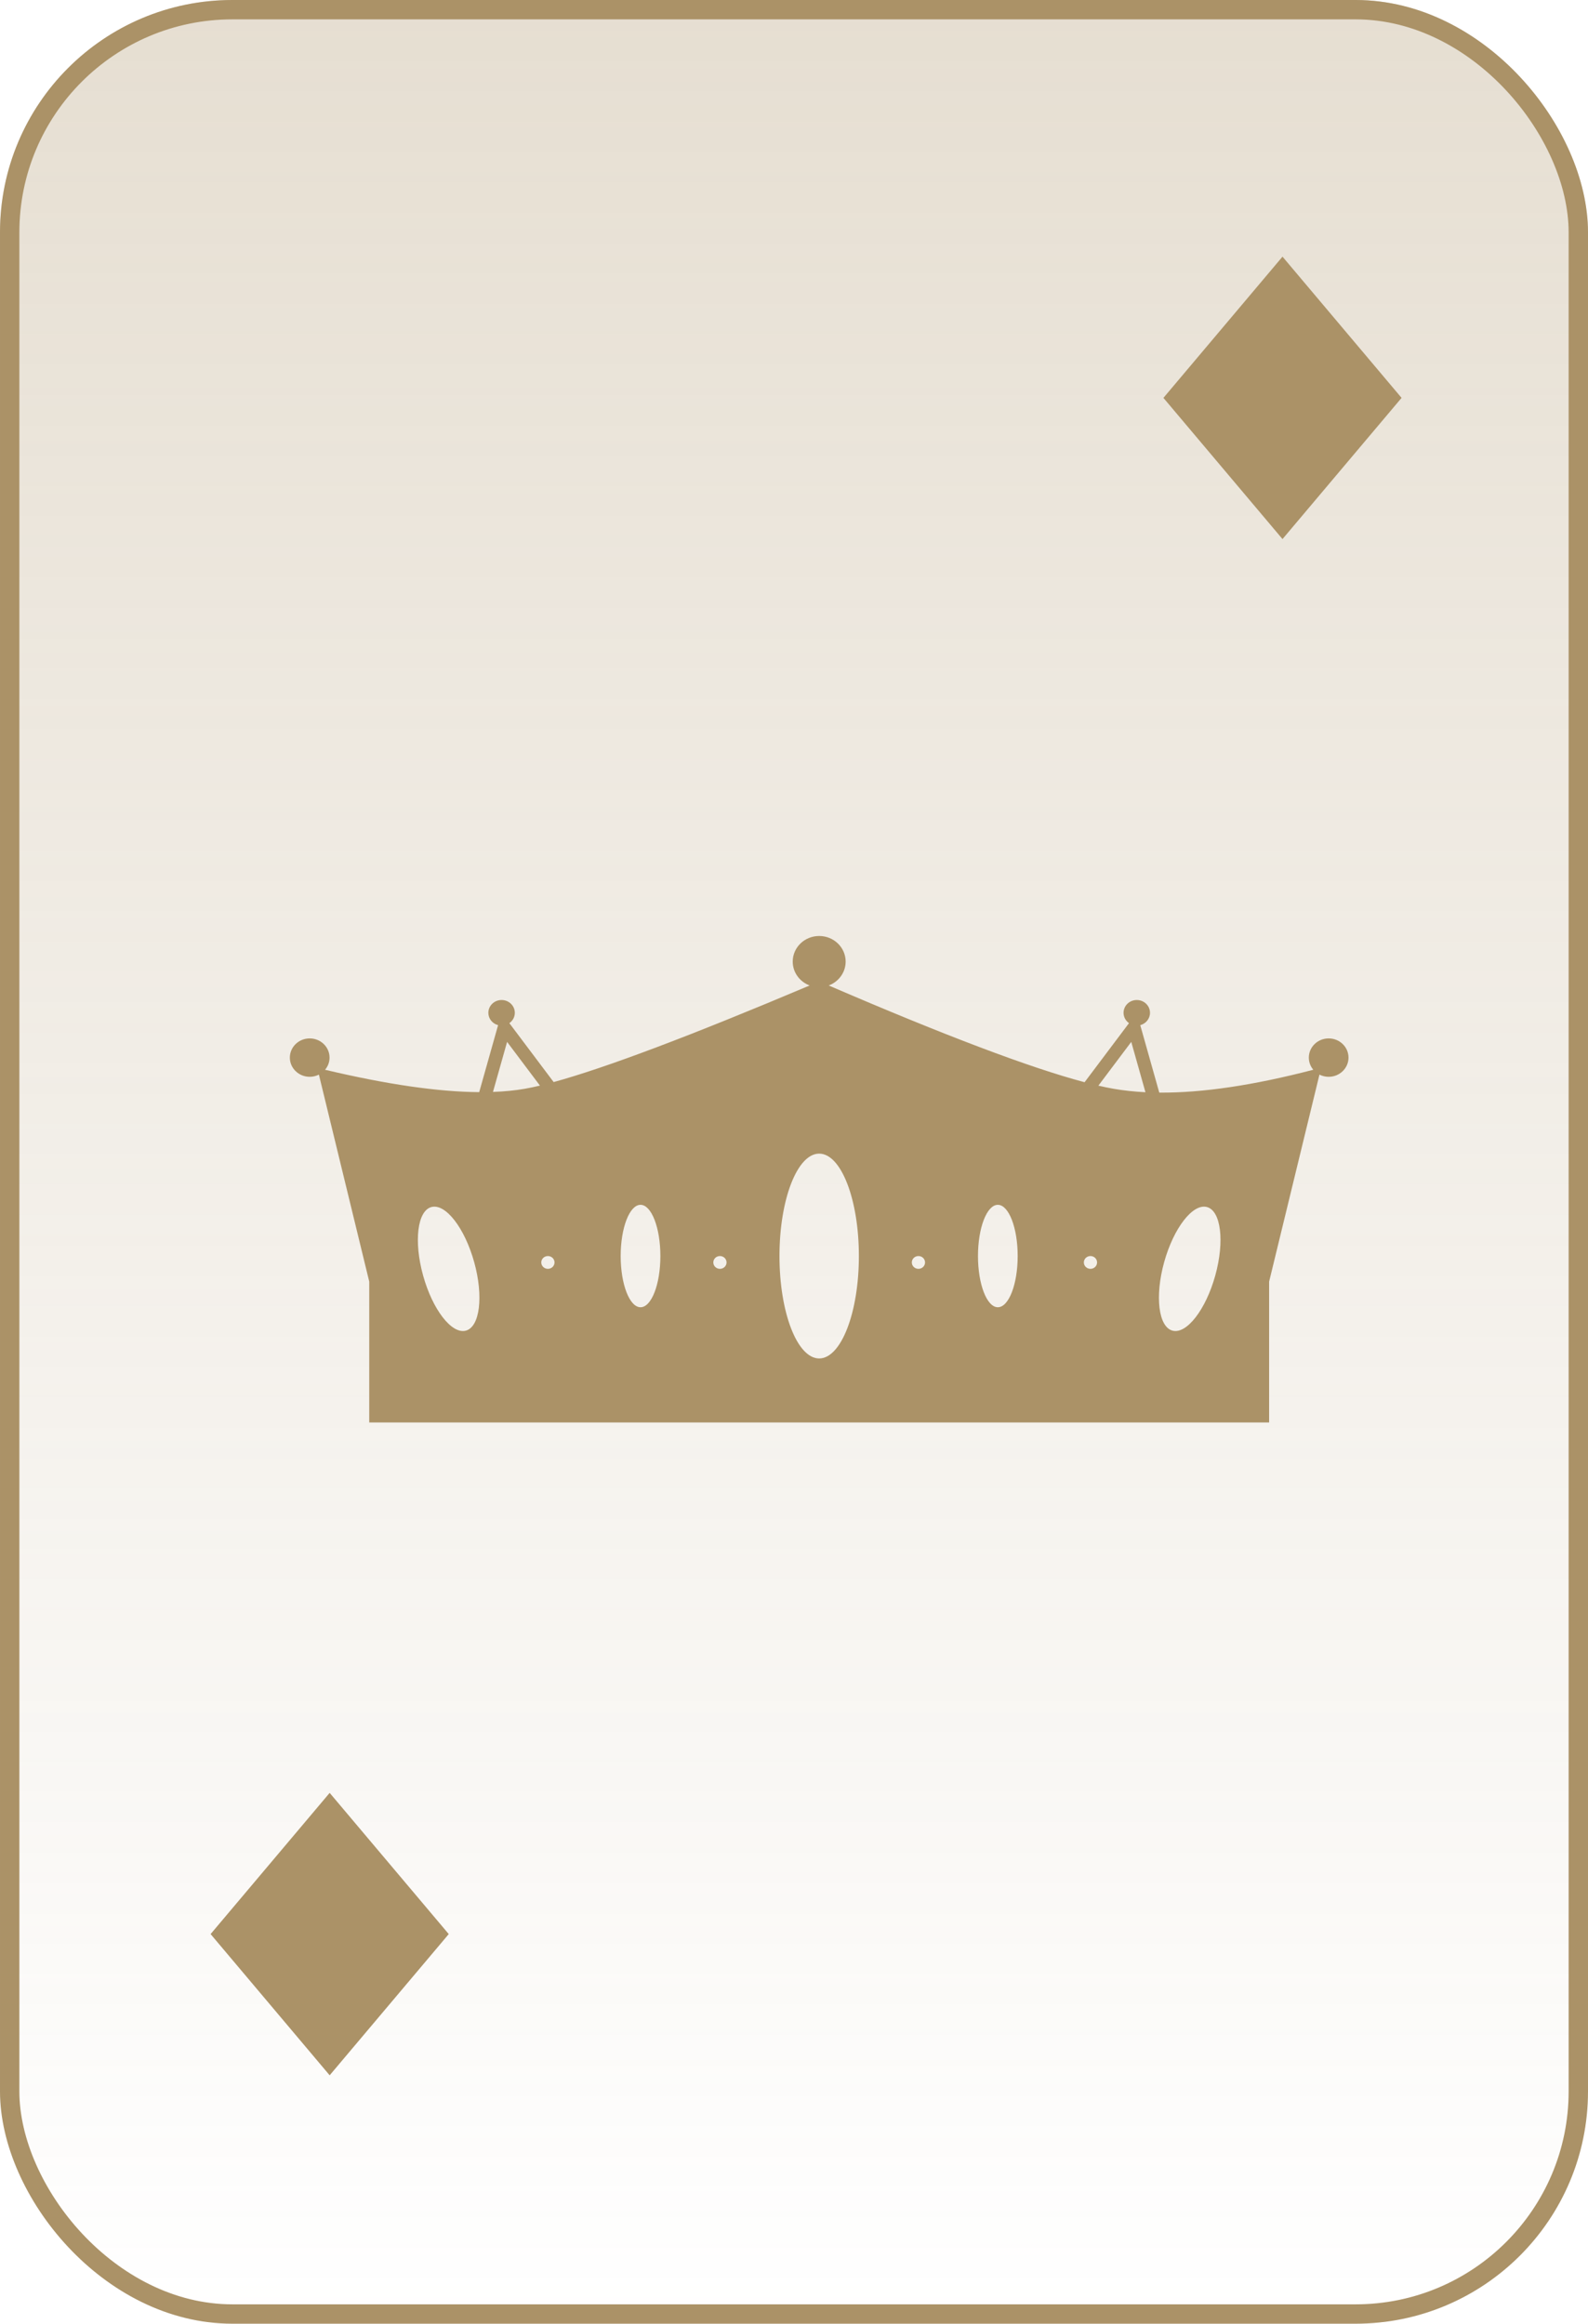 <?xml version="1.0" encoding="UTF-8"?> <svg xmlns="http://www.w3.org/2000/svg" width="82" height="120" viewBox="0 0 82 120" fill="none"><g clip-path="url(#clip0_112_5816)"><rect width="82" height="120" rx="12" fill="url(#paint0_linear_112_5816)" fill-opacity="0.3"></rect><path fill-rule="evenodd" clip-rule="evenodd" d="M17.023 92.587L23.172 99.879L17.023 107.172L10.875 99.879L17.023 92.587Z" fill="#AB9267"></path><path fill-rule="evenodd" clip-rule="evenodd" d="M66.225 13.254L72.373 20.547L66.225 27.839L60.076 20.547L66.225 13.254Z" fill="#AB9267"></path><path d="M58.298 52.837C58.128 52.717 58.017 52.522 58.017 52.303C58.017 51.938 58.323 51.642 58.7 51.642C59.078 51.642 59.383 51.938 59.383 52.303C59.383 52.608 59.17 52.864 58.88 52.941L59.862 56.425C62.082 56.441 64.733 56.048 67.815 55.244C67.67 55.073 67.584 54.855 67.584 54.617C67.584 54.069 68.042 53.625 68.609 53.625C69.175 53.625 69.633 54.069 69.633 54.617C69.633 55.164 69.175 55.608 68.609 55.608C68.437 55.608 68.275 55.567 68.133 55.495L65.534 66.186V73.458H19.067V66.186L16.467 55.495C16.325 55.567 16.163 55.608 15.992 55.608C15.426 55.608 14.967 55.164 14.967 54.617C14.967 54.069 15.426 53.625 15.992 53.625C16.558 53.625 17.017 54.069 17.017 54.617C17.017 54.855 16.93 55.073 16.785 55.244C19.972 56.001 22.625 56.386 24.745 56.4L25.72 52.941C25.43 52.864 25.217 52.608 25.217 52.303C25.217 51.938 25.523 51.642 25.9 51.642C26.277 51.642 26.584 51.938 26.584 52.303C26.584 52.522 26.473 52.717 26.302 52.837L28.589 55.88C31.28 55.142 35.686 53.48 41.807 50.892C41.296 50.7 40.934 50.22 40.934 49.658C40.934 48.928 41.545 48.336 42.3 48.336C43.055 48.336 43.667 48.928 43.667 49.658C43.667 50.22 43.304 50.7 42.793 50.892C48.786 53.475 53.19 55.141 56.005 55.888L58.298 52.837ZM25.456 56.389C26.049 56.368 26.594 56.314 27.092 56.227C27.33 56.186 27.593 56.131 27.881 56.062L26.185 53.805L25.456 56.389ZM56.717 56.065C57 56.131 57.264 56.185 57.508 56.227C58.023 56.317 58.57 56.376 59.148 56.405L58.415 53.805L56.717 56.065ZM42.3 70.153C43.432 70.153 44.35 67.785 44.35 64.864C44.35 61.943 43.432 59.575 42.3 59.575C41.168 59.575 40.25 61.943 40.25 64.864C40.25 67.785 41.168 70.153 42.3 70.153ZM33.075 67.508C33.641 67.508 34.1 66.324 34.1 64.864C34.1 63.403 33.641 62.219 33.075 62.219C32.509 62.219 32.05 63.403 32.05 64.864C32.05 66.324 32.509 67.508 33.075 67.508ZM37.175 65.525C37.364 65.525 37.517 65.377 37.517 65.194C37.517 65.012 37.364 64.864 37.175 64.864C36.986 64.864 36.834 65.012 36.834 65.194C36.834 65.377 36.986 65.525 37.175 65.525ZM47.425 65.525C47.614 65.525 47.767 65.377 47.767 65.194C47.767 65.012 47.614 64.864 47.425 64.864C47.236 64.864 47.084 65.012 47.084 65.194C47.084 65.377 47.236 65.525 47.425 65.525ZM56.309 65.525C56.497 65.525 56.65 65.377 56.65 65.194C56.65 65.012 56.497 64.864 56.309 64.864C56.12 64.864 55.967 65.012 55.967 65.194C55.967 65.377 56.12 65.525 56.309 65.525ZM28.292 65.525C28.48 65.525 28.634 65.377 28.634 65.194C28.634 65.012 28.48 64.864 28.292 64.864C28.103 64.864 27.95 65.012 27.95 65.194C27.95 65.377 28.103 65.525 28.292 65.525ZM51.525 67.508C52.091 67.508 52.55 66.324 52.55 64.864C52.55 63.403 52.091 62.219 51.525 62.219C50.959 62.219 50.5 63.403 50.5 64.864C50.5 66.324 50.959 67.508 51.525 67.508ZM60.549 68.718C61.278 68.907 62.265 67.63 62.754 65.867C63.242 64.104 63.047 62.521 62.318 62.332C61.589 62.143 60.602 63.419 60.113 65.183C59.625 66.946 59.82 68.529 60.549 68.718ZM24.051 68.718C24.78 68.529 24.975 66.946 24.487 65.183C23.998 63.419 23.012 62.143 22.282 62.332C21.553 62.521 21.358 64.104 21.847 65.867C22.335 67.63 23.322 68.907 24.051 68.718Z" fill="#AB9267"></path></g><rect x="0.5" y="0.5" width="81" height="119" rx="11.5" stroke="#AB9267"></rect><defs><linearGradient id="paint0_linear_112_5816" x1="41" y1="0" x2="41" y2="120" gradientUnits="userSpaceOnUse"><stop stop-color="#AB9267"></stop><stop offset="1" stop-color="#AB9267" stop-opacity="0"></stop></linearGradient><clipPath id="clip0_112_5816"><rect width="82" height="120" rx="12" fill="white"></rect></clipPath></defs></svg> 